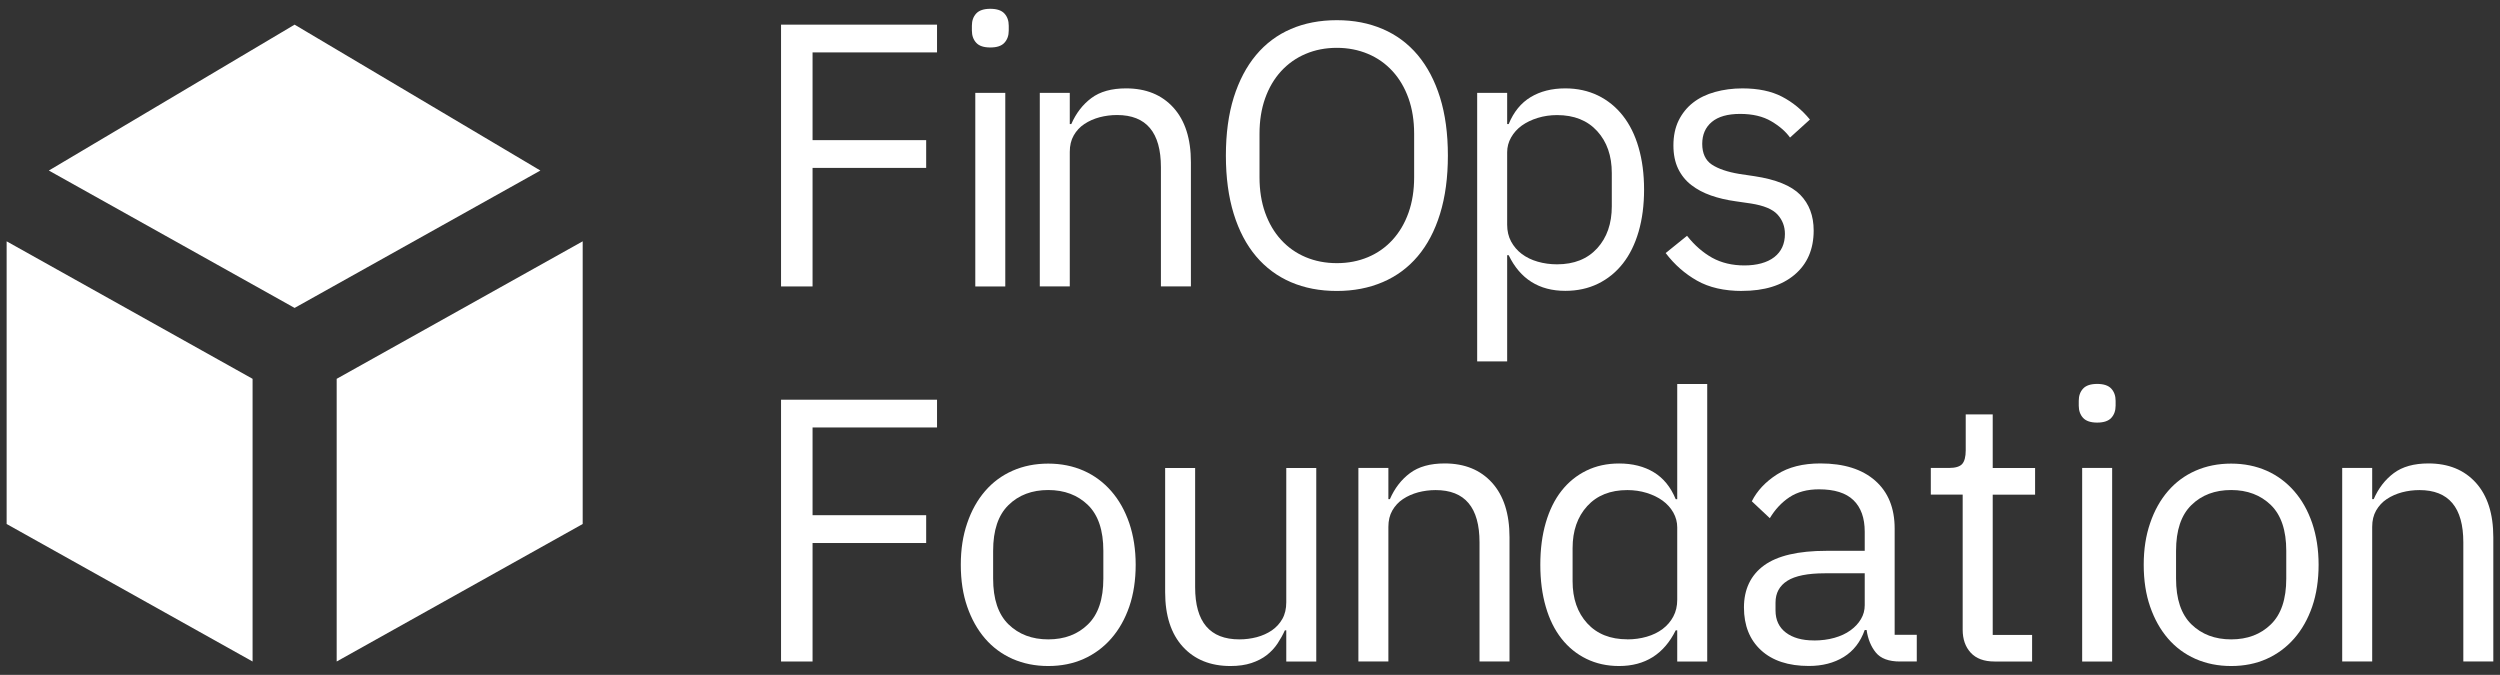 <?xml version="1.0" encoding="UTF-8"?> <svg xmlns="http://www.w3.org/2000/svg" id="F2_Logos" data-name="F2 Logos" viewBox="0 0 426 115"><rect x="0" y="0" width="426" height="115" fill="#333333" stroke="none"/><defs><style> .cls-1 { fill: #fff; stroke-width: 0px; } </style></defs><g><polygon class="cls-1" points="133.09 48.81 133.09 4.2 159.67 4.2 159.67 8.93 138.46 8.93 138.46 23.88 157.82 23.88 157.82 28.61 138.46 28.61 138.46 48.81 133.09 48.81"></polygon><g><path class="cls-1" d="M166.19,15.83h5.11v32.98h-5.11V15.83ZM168.75,8.09c-1.11,0-1.91-.26-2.4-.8-.49-.53-.74-1.22-.74-2.08v-.83c0-.85.24-1.54.74-2.08.49-.53,1.29-.8,2.4-.8s1.91.27,2.4.8c.49.53.74,1.23.74,2.08v.83c0,.85-.25,1.55-.74,2.08-.49.54-1.29.8-2.4.8"></path><path class="cls-1" d="M177.18,48.81V15.83h5.11v5.31h.26c.81-1.86,1.95-3.33,3.42-4.43,1.47-1.1,3.44-1.65,5.91-1.65,3.41,0,6.1,1.1,8.08,3.29,1.98,2.2,2.97,5.29,2.97,9.3v21.15h-5.11v-20.3c0-5.94-2.49-8.9-7.48-8.9-1.02,0-2.01.13-2.97.38-.96.26-1.82.64-2.59,1.15-.77.51-1.37,1.16-1.82,1.95-.45.79-.67,1.72-.67,2.79v22.93h-5.11Z"></path><path class="cls-1" d="M227.8,44.84c1.92,0,3.68-.34,5.3-1.02s3.02-1.67,4.19-2.95c1.17-1.28,2.08-2.82,2.72-4.62.64-1.8.96-3.81.96-6.03v-7.44c0-2.22-.32-4.23-.96-6.03-.64-1.79-1.54-3.33-2.72-4.62-1.17-1.28-2.57-2.27-4.19-2.95-1.62-.68-3.39-1.03-5.3-1.03s-3.69.34-5.31,1.03c-1.62.68-3.01,1.67-4.19,2.95-1.17,1.28-2.08,2.82-2.72,4.62-.64,1.8-.96,3.81-.96,6.03v7.44c0,2.22.32,4.23.96,6.03.64,1.79,1.54,3.34,2.72,4.62,1.17,1.28,2.57,2.27,4.19,2.95,1.62.68,3.39,1.02,5.31,1.02M227.8,49.58c-2.9,0-5.51-.5-7.83-1.5-2.32-1-4.3-2.47-5.94-4.41-1.64-1.94-2.91-4.35-3.8-7.22-.89-2.88-1.34-6.19-1.34-9.94s.45-7.05,1.34-9.91c.9-2.85,2.16-5.26,3.8-7.22,1.64-1.96,3.62-3.44,5.94-4.44,2.32-1,4.93-1.5,7.83-1.5s5.45.5,7.8,1.5c2.34,1,4.33,2.48,5.98,4.44,1.64,1.96,2.91,4.37,3.8,7.22.89,2.86,1.34,6.16,1.34,9.91s-.45,7.06-1.34,9.94c-.89,2.88-2.16,5.28-3.8,7.22-1.64,1.94-3.63,3.41-5.98,4.41-2.34,1-4.94,1.5-7.8,1.5"></path><path class="cls-1" d="M265.32,45.04c2.9,0,5.18-.91,6.84-2.73,1.66-1.82,2.49-4.21,2.49-7.16v-5.65c0-2.96-.83-5.34-2.49-7.16-1.66-1.82-3.94-2.73-6.84-2.73-1.15,0-2.25.16-3.29.48-1.04.32-1.95.76-2.72,1.31-.77.56-1.37,1.23-1.82,2.02-.45.79-.67,1.64-.67,2.54v12.33c0,1.07.22,2.02.67,2.86.45.83,1.05,1.54,1.82,2.12.77.58,1.67,1.02,2.72,1.32,1.04.3,2.14.45,3.29.45M251.71,15.83h5.11v5.31h.26c.85-2.07,2.1-3.6,3.74-4.59,1.64-.99,3.61-1.49,5.91-1.49,2.04,0,3.9.41,5.56,1.21,1.66.81,3.08,1.96,4.25,3.45,1.17,1.49,2.07,3.3,2.68,5.43.62,2.13.93,4.52.93,7.16s-.31,5.03-.93,7.16c-.62,2.13-1.51,3.94-2.68,5.43-1.17,1.49-2.59,2.64-4.25,3.45-1.66.81-3.52,1.21-5.56,1.21-4.47,0-7.69-2.02-9.65-6.07h-.26v18.09h-5.11V15.83Z"></path><path class="cls-1" d="M296.87,49.58c-3.07,0-5.64-.59-7.7-1.76-2.07-1.17-3.85-2.74-5.34-4.7l3.64-2.94c1.28,1.62,2.71,2.86,4.28,3.74,1.58.87,3.41,1.31,5.5,1.31s3.87-.47,5.08-1.41c1.21-.94,1.82-2.26,1.82-3.96,0-1.28-.42-2.37-1.25-3.29-.83-.92-2.33-1.54-4.51-1.89l-2.62-.38c-1.53-.21-2.94-.54-4.22-.99-1.28-.45-2.4-1.04-3.36-1.79-.96-.74-1.7-1.67-2.24-2.78-.53-1.11-.8-2.43-.8-3.96,0-1.62.3-3.04.89-4.25.6-1.21,1.42-2.23,2.46-3.04,1.04-.81,2.29-1.42,3.74-1.82,1.45-.4,3-.61,4.67-.61,2.68,0,4.93.47,6.74,1.41,1.81.94,3.4,2.24,4.76,3.9l-3.39,3.07c-.73-1.02-1.79-1.95-3.2-2.78-1.41-.83-3.17-1.25-5.3-1.25s-3.74.46-4.83,1.37c-1.09.92-1.63,2.16-1.63,3.74s.54,2.79,1.63,3.52c1.09.72,2.65,1.26,4.7,1.6l2.56.38c3.66.55,6.26,1.61,7.8,3.16,1.53,1.56,2.3,3.59,2.3,6.1,0,3.2-1.09,5.71-3.26,7.54-2.17,1.83-5.15,2.75-8.95,2.75"></path></g><polygon class="cls-1" points="133.09 112.72 133.09 68.11 159.67 68.11 159.67 72.84 138.46 72.84 138.46 87.79 157.82 87.79 157.82 92.53 138.46 92.53 138.46 112.72 133.09 112.72"></polygon><g><path class="cls-1" d="M178.62,108.95c2.77,0,5.03-.85,6.77-2.56,1.75-1.7,2.62-4.3,2.62-7.8v-4.73c0-3.49-.87-6.09-2.62-7.8-1.75-1.7-4.01-2.56-6.77-2.56s-5.03.85-6.77,2.56c-1.75,1.7-2.62,4.3-2.62,7.8v4.73c0,3.5.87,6.09,2.62,7.8,1.75,1.7,4,2.56,6.77,2.56M178.62,113.49c-2.22,0-4.24-.41-6.07-1.21-1.83-.81-3.4-1.97-4.7-3.48-1.3-1.51-2.31-3.32-3.04-5.43-.73-2.11-1.09-4.48-1.09-7.13s.36-4.96,1.09-7.09c.72-2.13,1.74-3.95,3.04-5.46,1.3-1.51,2.86-2.67,4.7-3.48s3.86-1.21,6.07-1.21,4.23.41,6.04,1.21,3.38,1.97,4.7,3.48c1.32,1.51,2.34,3.33,3.07,5.46.72,2.13,1.09,4.5,1.09,7.09s-.36,5.02-1.09,7.13c-.73,2.11-1.75,3.92-3.07,5.43-1.32,1.51-2.89,2.67-4.7,3.48-1.81.81-3.82,1.21-6.04,1.21"></path><path class="cls-1" d="M219.2,107.41h-.26c-.34.76-.76,1.51-1.25,2.25-.49.74-1.1,1.39-1.82,1.96-.73.57-1.6,1.02-2.62,1.36-1.02.34-2.22.51-3.58.51-3.41,0-6.12-1.1-8.12-3.29-2-2.2-3.01-5.29-3.01-9.3v-21.15h5.11v20.3c0,5.94,2.51,8.9,7.54,8.9,1.02,0,2.01-.13,2.97-.38.96-.26,1.81-.64,2.56-1.15.74-.51,1.34-1.16,1.79-1.95.45-.79.67-1.74.67-2.85v-22.87h5.11v32.98h-5.11v-5.31Z"></path><path class="cls-1" d="M231.47,112.72v-32.98h5.11v5.31h.26c.81-1.86,1.95-3.33,3.42-4.43,1.47-1.1,3.44-1.65,5.91-1.65,3.41,0,6.1,1.1,8.08,3.29,1.98,2.2,2.97,5.29,2.97,9.3v21.15h-5.11v-20.3c0-5.94-2.49-8.9-7.48-8.9-1.02,0-2.01.13-2.97.38-.96.26-1.82.64-2.59,1.15-.77.51-1.37,1.17-1.82,1.95-.45.79-.67,1.72-.67,2.79v22.93h-5.11Z"></path><path class="cls-1" d="M277.3,108.95c1.15,0,2.25-.15,3.29-.45,1.04-.3,1.95-.74,2.72-1.32.77-.58,1.38-1.29,1.82-2.12.45-.83.67-1.79.67-2.86v-12.33c0-.9-.22-1.74-.67-2.54-.45-.79-1.05-1.46-1.82-2.02-.77-.56-1.67-.99-2.72-1.32-1.04-.32-2.14-.48-3.29-.48-2.9,0-5.18.91-6.84,2.73-1.66,1.82-2.49,4.21-2.49,7.16v5.65c0,2.96.83,5.34,2.49,7.16,1.66,1.82,3.94,2.73,6.84,2.73M285.8,107.41h-.26c-2,4.05-5.22,6.08-9.65,6.08-2.05,0-3.9-.41-5.56-1.22-1.66-.81-3.08-1.96-4.25-3.45-1.17-1.49-2.07-3.3-2.68-5.43-.62-2.13-.93-4.51-.93-7.16s.31-5.03.93-7.16c.62-2.13,1.51-3.94,2.68-5.43,1.17-1.49,2.59-2.64,4.25-3.45,1.66-.81,3.51-1.21,5.56-1.21,2.3,0,4.27.5,5.91,1.49,1.64.99,2.89,2.52,3.74,4.59h.26v-19.62h5.11v47.29h-5.11v-5.31Z"></path><path class="cls-1" d="M309.06,109.14c1.28,0,2.45-.15,3.51-.45,1.07-.3,1.98-.72,2.75-1.28.77-.55,1.36-1.19,1.79-1.92.43-.72.64-1.51.64-2.37v-5.43h-6.77c-2.94,0-5.08.43-6.42,1.28-1.34.85-2.01,2.09-2.01,3.71v1.34c0,1.62.59,2.88,1.76,3.77,1.17.89,2.76,1.34,4.76,1.34M323.76,112.72c-1.92,0-3.29-.51-4.12-1.53-.83-1.02-1.35-2.3-1.57-3.84h-.32c-.73,2.05-1.92,3.58-3.58,4.6-1.66,1.02-3.64,1.53-5.94,1.53-3.49,0-6.21-.9-8.15-2.68-1.94-1.79-2.91-4.22-2.91-7.29s1.14-5.5,3.42-7.16c2.28-1.66,5.83-2.49,10.64-2.49h6.52v-3.26c0-2.34-.64-4.13-1.92-5.37-1.28-1.24-3.24-1.85-5.88-1.85-2,0-3.67.45-5.02,1.34-1.34.89-2.46,2.09-3.35,3.58l-3.07-2.88c.9-1.79,2.32-3.31,4.28-4.57,1.96-1.26,4.43-1.88,7.41-1.88,4.01,0,7.11.98,9.33,2.93s3.32,4.68,3.32,8.16v18.11h3.77v4.54h-2.88Z"></path><path class="cls-1" d="M339.87,112.72c-1.79,0-3.14-.5-4.06-1.5-.92-1-1.37-2.31-1.37-3.92v-23.02h-5.43v-4.54h3.07c1.11,0,1.86-.22,2.27-.67.4-.45.61-1.22.61-2.33v-6.13h4.6v9.14h7.22v4.54h-7.22v23.9h6.71v4.54h-6.39Z"></path><path class="cls-1" d="M354.8,79.74h5.11v32.98h-5.11v-32.98ZM357.36,72.01c-1.11,0-1.91-.27-2.4-.8-.49-.53-.74-1.23-.74-2.08v-.83c0-.85.24-1.54.74-2.08.49-.53,1.29-.8,2.4-.8s1.91.27,2.4.8c.49.54.74,1.23.74,2.08v.83c0,.85-.25,1.55-.74,2.08-.49.53-1.29.8-2.4.8"></path><path class="cls-1" d="M380.19,108.95c2.77,0,5.03-.85,6.77-2.56,1.75-1.7,2.62-4.3,2.62-7.8v-4.73c0-3.49-.87-6.09-2.62-7.8-1.75-1.7-4.01-2.56-6.77-2.56s-5.03.85-6.77,2.56c-1.75,1.7-2.62,4.3-2.62,7.8v4.73c0,3.5.87,6.09,2.62,7.8,1.75,1.7,4,2.56,6.77,2.56M380.19,113.49c-2.22,0-4.24-.41-6.07-1.21-1.83-.81-3.4-1.97-4.7-3.48-1.3-1.51-2.31-3.32-3.04-5.43-.73-2.11-1.09-4.48-1.09-7.13s.36-4.96,1.09-7.09c.72-2.13,1.74-3.95,3.04-5.46,1.3-1.51,2.86-2.67,4.7-3.48s3.86-1.21,6.07-1.21,4.23.41,6.04,1.21,3.38,1.97,4.7,3.48c1.32,1.51,2.34,3.33,3.07,5.46.72,2.13,1.09,4.5,1.09,7.09s-.36,5.02-1.09,7.13c-.73,2.11-1.75,3.92-3.07,5.43-1.32,1.51-2.89,2.67-4.7,3.48-1.81.81-3.82,1.21-6.04,1.21"></path><path class="cls-1" d="M399.11,112.72v-32.98h5.11v5.31h.26c.81-1.86,1.95-3.33,3.42-4.43,1.47-1.1,3.44-1.65,5.91-1.65,3.41,0,6.1,1.1,8.08,3.29,1.98,2.2,2.97,5.29,2.97,9.3v21.15h-5.11v-20.3c0-5.94-2.49-8.9-7.48-8.9-1.02,0-2.01.13-2.97.38-.96.26-1.82.64-2.59,1.15-.77.51-1.37,1.17-1.82,1.95-.45.79-.67,1.72-.67,2.79v22.93h-5.11Z"></path></g></g><g><polygon class="cls-1" points="1.13 89.29 43.04 112.72 43.04 64.55 1.13 41.12 1.13 89.29"></polygon><polygon class="cls-1" points="57.37 64.55 57.37 112.72 99.29 89.29 99.29 41.12 57.37 64.55"></polygon><polygon class="cls-1" points="50.2 4.2 8.32 29.06 50.2 52.47 92.08 29.06 50.2 4.2"></polygon></g></svg> 